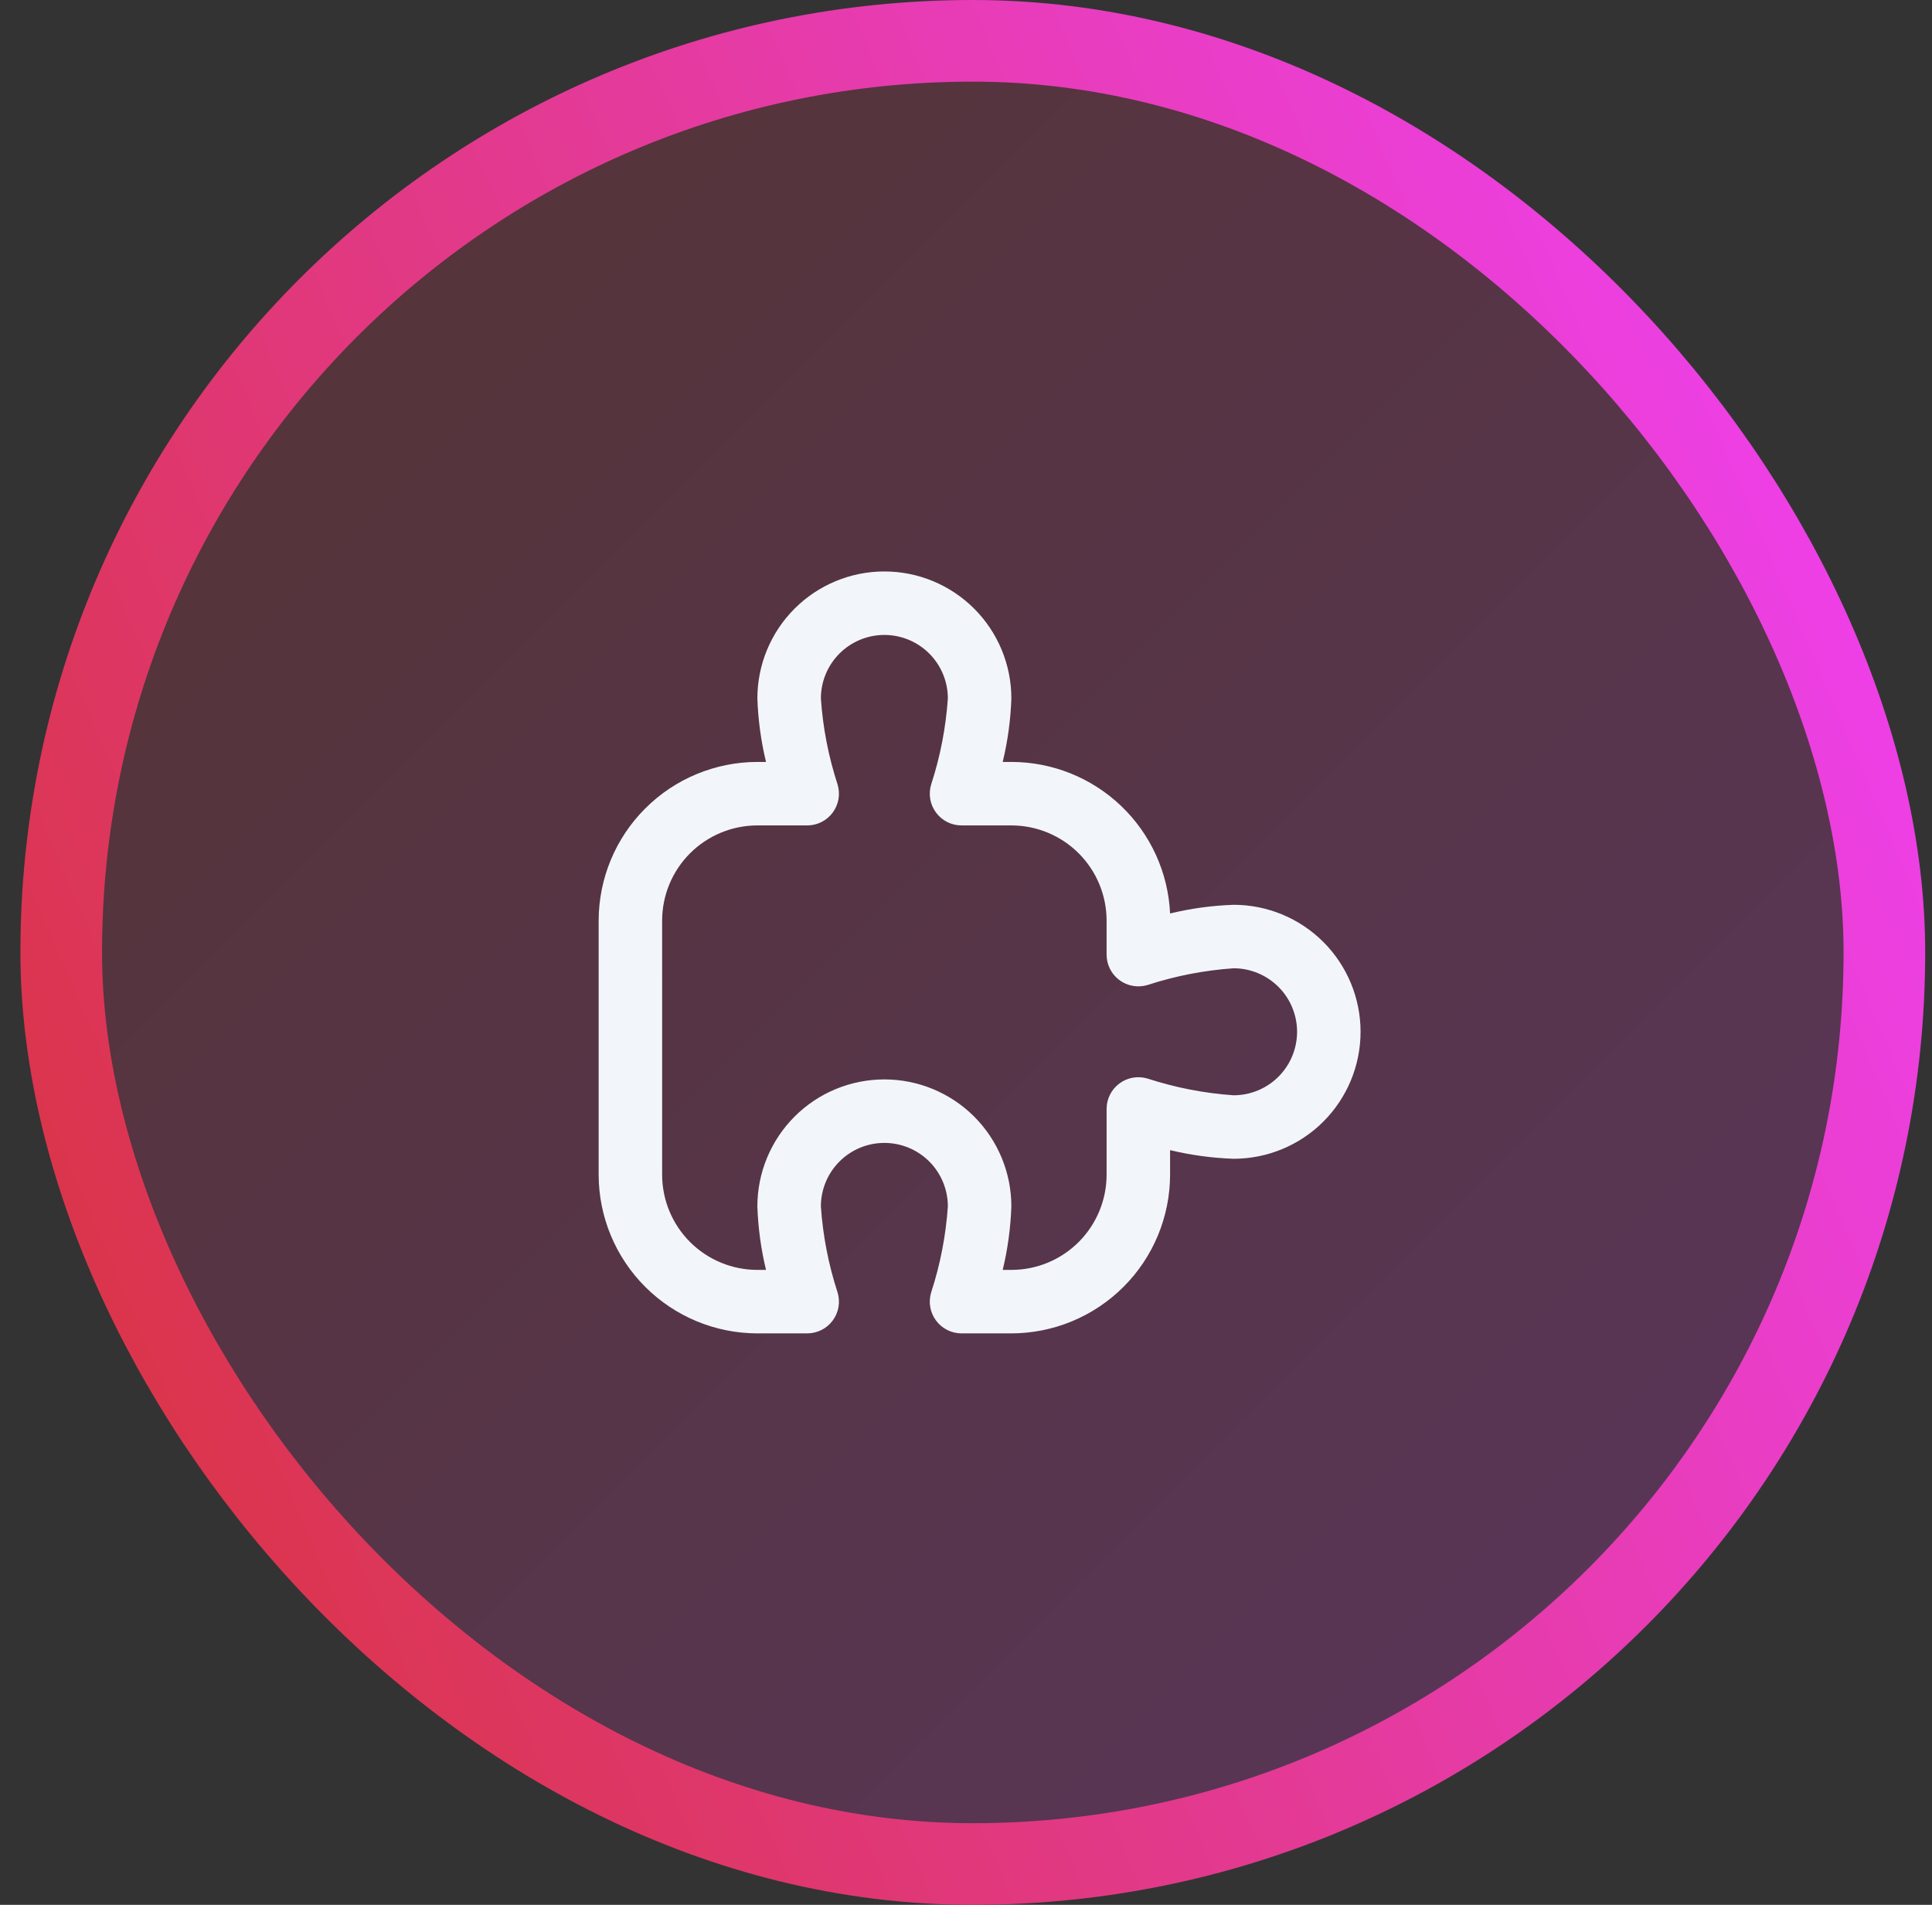 <svg width="71" height="70" viewBox="0 0 71 70" fill="none" xmlns="http://www.w3.org/2000/svg">
<rect x="0" y="0" width="71" height="70" fill="#333333" stroke="none"/>
<rect x="2.25" y="1.5" width="67" height="67" rx="33.5" fill="url(#paint0_linear_1_11755)"/>
<rect x="2.25" y="1.5" width="67" height="67" rx="33.5" stroke="url(#paint1_linear_1_11755)" stroke-width="3"/>
<g clip-path="url(#clip0_1_11755)">
<path d="M37.167 49H35.336C35.154 49 34.974 48.957 34.811 48.875C34.648 48.794 34.507 48.675 34.399 48.528C34.29 48.382 34.217 48.212 34.186 48.032C34.155 47.853 34.167 47.668 34.22 47.494C34.554 46.47 34.76 45.408 34.833 44.333C34.833 43.715 34.587 43.121 34.15 42.683C33.712 42.246 33.119 42 32.5 42C31.881 42 31.288 42.246 30.85 42.683C30.413 43.121 30.167 43.715 30.167 44.333C30.24 45.408 30.446 46.47 30.78 47.494C30.833 47.668 30.845 47.853 30.814 48.032C30.783 48.212 30.71 48.382 30.601 48.528C30.493 48.675 30.352 48.794 30.189 48.875C30.026 48.957 29.846 49 29.664 49H27.833C26.287 48.998 24.804 48.383 23.711 47.289C22.617 46.196 22.002 44.713 22 43.167V33.833C22.002 32.287 22.617 30.804 23.711 29.711C24.804 28.617 26.287 28.002 27.833 28H28.151C27.966 27.235 27.86 26.453 27.833 25.667C27.833 24.429 28.325 23.242 29.2 22.367C30.075 21.492 31.262 21 32.5 21C33.738 21 34.925 21.492 35.8 22.367C36.675 23.242 37.167 24.429 37.167 25.667C37.14 26.453 37.034 27.235 36.849 28H37.167C38.668 28 40.112 28.579 41.199 29.616C42.285 30.653 42.93 32.068 43 33.569C43.765 33.384 44.547 33.277 45.333 33.25C46.571 33.25 47.758 33.742 48.633 34.617C49.508 35.492 50 36.679 50 37.917C50 39.154 49.508 40.341 48.633 41.217C47.758 42.092 46.571 42.583 45.333 42.583C44.547 42.556 43.765 42.45 43 42.266V43.167C42.998 44.713 42.383 46.196 41.289 47.289C40.196 48.383 38.713 48.998 37.167 49ZM36.849 46.667H37.167C38.095 46.667 38.985 46.298 39.642 45.642C40.298 44.985 40.667 44.095 40.667 43.167V40.753C40.667 40.571 40.709 40.391 40.791 40.228C40.873 40.065 40.992 39.924 41.139 39.815C41.285 39.707 41.455 39.634 41.634 39.603C41.814 39.572 41.998 39.583 42.173 39.636C43.197 39.97 44.259 40.176 45.333 40.25C45.952 40.25 46.546 40.004 46.983 39.567C47.421 39.129 47.667 38.535 47.667 37.917C47.667 37.298 47.421 36.704 46.983 36.267C46.546 35.829 45.952 35.583 45.333 35.583C44.259 35.657 43.197 35.863 42.173 36.197C41.998 36.25 41.814 36.261 41.634 36.23C41.455 36.199 41.285 36.127 41.139 36.018C40.992 35.91 40.873 35.768 40.791 35.605C40.709 35.443 40.667 35.263 40.667 35.081V33.833C40.667 32.905 40.298 32.015 39.642 31.358C38.985 30.702 38.095 30.333 37.167 30.333H35.336C35.154 30.333 34.974 30.291 34.811 30.209C34.648 30.127 34.507 30.008 34.399 29.861C34.29 29.715 34.217 29.545 34.186 29.366C34.155 29.186 34.167 29.002 34.22 28.827C34.554 27.803 34.76 26.741 34.833 25.667C34.833 25.048 34.587 24.454 34.15 24.017C33.712 23.579 33.119 23.333 32.5 23.333C31.881 23.333 31.288 23.579 30.85 24.017C30.413 24.454 30.167 25.048 30.167 25.667C30.24 26.741 30.446 27.803 30.78 28.827C30.833 29.002 30.845 29.186 30.814 29.366C30.783 29.545 30.71 29.715 30.601 29.861C30.493 30.008 30.352 30.127 30.189 30.209C30.026 30.291 29.846 30.333 29.664 30.333H27.833C26.905 30.333 26.015 30.702 25.358 31.358C24.702 32.015 24.333 32.905 24.333 33.833V43.167C24.333 44.095 24.702 44.985 25.358 45.642C26.015 46.298 26.905 46.667 27.833 46.667H28.151C27.966 45.902 27.86 45.12 27.833 44.333C27.833 43.096 28.325 41.909 29.2 41.033C30.075 40.158 31.262 39.667 32.5 39.667C33.738 39.667 34.925 40.158 35.8 41.033C36.675 41.909 37.167 43.096 37.167 44.333C37.14 45.12 37.034 45.902 36.849 46.667Z" fill="#F2F6FA"/>
</g>
<defs>
<linearGradient id="paint0_linear_1_11755" x1="0.75" y1="0" x2="70.75" y2="70" gradientUnits="userSpaceOnUse">
<stop stop-color="#D83333" stop-opacity="0.2"/>
<stop offset="1" stop-color="#F041FF" stop-opacity="0.2"/>
</linearGradient>
<linearGradient id="paint1_linear_1_11755" x1="-6.491" y1="53.131" x2="77.991" y2="16.869" gradientUnits="userSpaceOnUse">
<stop stop-color="#D83333"/>
<stop offset="1" stop-color="#F041FF"/>
</linearGradient>
<clipPath id="clip0_1_11755">
<rect width="28" height="28" fill="white" transform="translate(22 21)"/>
</clipPath>
</defs>
</svg>
